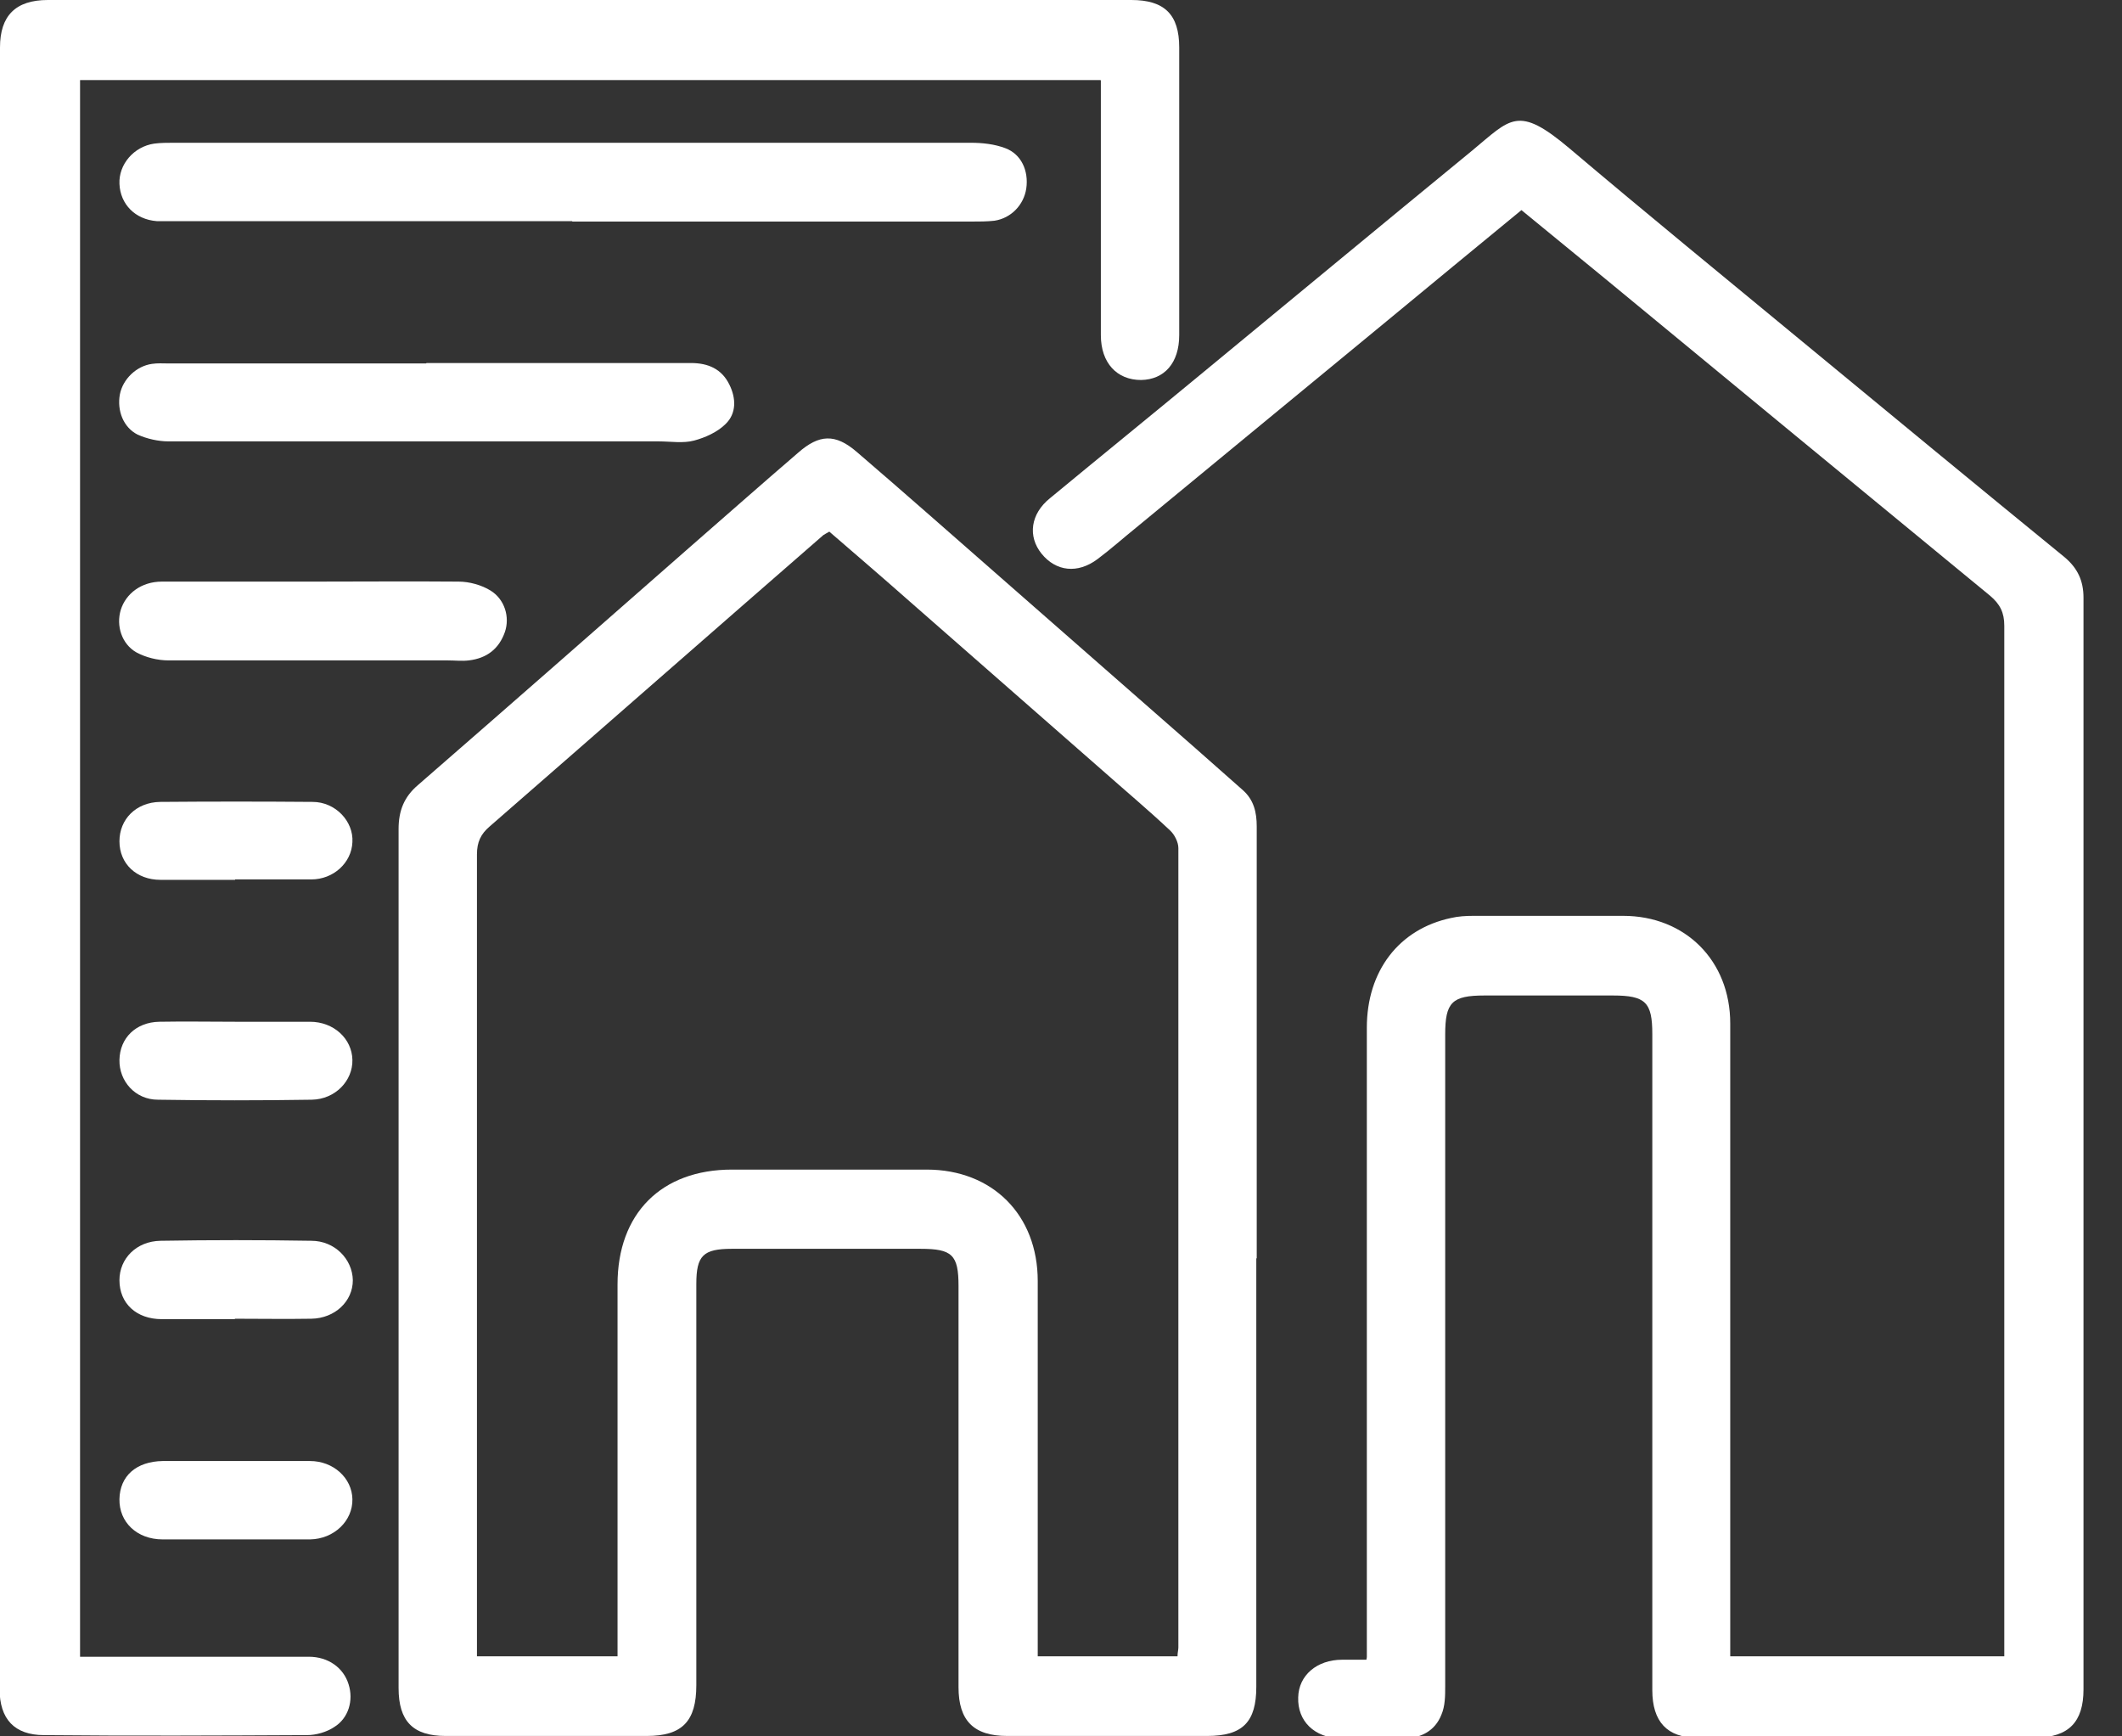 <svg width="55" height="45" viewBox="0 0 55 45" fill="none" xmlns="http://www.w3.org/2000/svg">
<rect x="0" y="0" width="55" height="45" fill="#333333" stroke="none"/>
<g clip-path="url(#clip0_344_871)">
<path d="M35.427 42.947V42.376C35.427 37.129 35.427 31.881 35.427 26.633C35.427 25.162 36.261 24.075 37.612 23.79C37.798 23.746 37.996 23.735 38.193 23.735C39.489 23.735 40.773 23.735 42.069 23.735C43.683 23.735 44.846 24.899 44.846 26.524C44.846 31.804 44.846 37.074 44.846 42.354V42.925H51.949C51.949 42.782 51.949 42.64 51.949 42.486C51.949 33.725 51.949 24.976 51.949 16.215C51.949 15.875 51.839 15.655 51.576 15.435C48.249 12.702 44.934 9.968 41.619 7.235C40.894 6.642 40.169 6.049 39.434 5.445C38.248 6.422 37.096 7.366 35.943 8.322C33.78 10.1 31.617 11.889 29.455 13.668C29.114 13.943 28.796 14.228 28.445 14.491C27.929 14.876 27.369 14.81 26.996 14.349C26.633 13.899 26.71 13.317 27.215 12.911C28.544 11.813 29.883 10.726 31.211 9.628C33.528 7.718 35.833 5.808 38.15 3.908C39.16 3.074 39.335 2.712 40.675 3.842C42.673 5.533 44.703 7.191 46.724 8.86C48.985 10.726 51.247 12.592 53.508 14.437C53.849 14.722 54.002 15.051 54.002 15.49C54.002 24.921 54.002 34.351 54.002 43.782C54.002 44.627 53.618 45.022 52.773 45.033C49.841 45.033 46.91 45.033 43.979 45.033C43.211 45.033 42.826 44.616 42.826 43.803C42.826 38.139 42.826 32.463 42.826 26.798C42.826 25.975 42.651 25.799 41.805 25.799C40.697 25.799 39.588 25.799 38.479 25.799C37.633 25.799 37.458 25.975 37.458 26.809C37.458 32.441 37.458 38.062 37.458 43.694C37.458 43.946 37.458 44.21 37.359 44.44C37.194 44.857 36.832 45.044 36.393 45.055C35.844 45.055 35.295 45.066 34.746 45.055C34.066 45.033 33.627 44.605 33.648 43.99C33.659 43.419 34.132 43.013 34.79 43.013C34.988 43.013 35.174 43.013 35.416 43.013L35.427 42.947Z" fill="white"/>
<path d="M32.562 32.605C32.562 36.305 32.562 40.016 32.562 43.715C32.562 44.627 32.21 44.989 31.288 44.989C29.564 44.989 27.841 44.989 26.106 44.989C25.239 44.989 24.844 44.594 24.844 43.727C24.844 40.257 24.844 36.799 24.844 33.33C24.844 32.518 24.679 32.364 23.856 32.364C22.231 32.364 20.606 32.364 18.971 32.364C18.224 32.364 18.048 32.54 18.048 33.275C18.048 36.744 18.048 40.203 18.048 43.672C18.048 44.605 17.686 44.989 16.764 44.989C15.029 44.989 13.284 44.989 11.549 44.989C10.704 44.989 10.331 44.605 10.331 43.748C10.331 36.327 10.331 28.906 10.331 21.485C10.331 21.012 10.473 20.65 10.836 20.343C13.185 18.301 15.523 16.248 17.862 14.195C18.806 13.371 19.739 12.548 20.683 11.736C21.232 11.253 21.649 11.231 22.209 11.714C23.45 12.779 24.679 13.866 25.92 14.952C27.61 16.434 29.29 17.906 30.981 19.388C31.387 19.75 31.804 20.112 32.21 20.474C32.496 20.727 32.573 21.045 32.573 21.419C32.573 25.151 32.573 28.884 32.573 32.617L32.562 32.605ZM16.006 42.925V42.376C16.006 39.346 16.006 36.316 16.006 33.286C16.006 31.453 17.137 30.311 18.971 30.311C20.65 30.311 22.341 30.311 24.02 30.311C25.722 30.311 26.897 31.486 26.897 33.198C26.897 36.283 26.897 39.368 26.897 42.464C26.897 42.618 26.897 42.76 26.897 42.925H30.52C30.52 42.826 30.542 42.76 30.542 42.694C30.542 35.789 30.542 28.884 30.542 21.979C30.542 21.825 30.443 21.627 30.322 21.517C29.751 20.98 29.147 20.474 28.566 19.959C26.875 18.476 25.195 17.005 23.505 15.523C22.835 14.93 22.154 14.349 21.495 13.778C21.419 13.822 21.375 13.844 21.342 13.866C18.454 16.38 15.578 18.905 12.691 21.419C12.46 21.616 12.362 21.825 12.362 22.143C12.362 28.906 12.362 35.668 12.362 42.431C12.362 42.596 12.362 42.76 12.362 42.925H16.006Z" fill="white"/>
<path d="M28.522 2.075H2.075V42.936C2.24 42.936 2.382 42.936 2.536 42.936C4.358 42.936 6.181 42.936 8.003 42.936C8.508 42.936 8.903 43.221 9.035 43.65C9.167 44.067 9.035 44.528 8.662 44.758C8.464 44.89 8.19 44.967 7.959 44.967C5.687 44.978 3.414 44.989 1.142 44.967C0.373 44.967 -0.011 44.55 -0.011 43.77C-8.04091e-06 29.608 -8.04091e-06 15.425 -8.04091e-06 1.23C-8.04091e-06 0.406 0.406 0 1.241 0C10.605 0 19.959 0 29.323 0C30.179 0 30.564 0.373 30.564 1.23C30.564 3.711 30.564 6.203 30.564 8.684C30.564 9.408 30.179 9.837 29.576 9.848C28.95 9.848 28.533 9.408 28.533 8.684C28.533 6.653 28.533 4.611 28.533 2.58C28.533 2.426 28.533 2.273 28.533 2.086L28.522 2.075Z" fill="white"/>
<path d="M14.832 5.731C11.384 5.731 7.937 5.731 4.479 5.731C4.336 5.731 4.194 5.731 4.062 5.731C3.502 5.687 3.118 5.292 3.096 4.765C3.074 4.26 3.469 3.799 3.996 3.722C4.161 3.7 4.336 3.7 4.501 3.7C11.384 3.7 18.268 3.7 25.162 3.7C25.459 3.7 25.777 3.733 26.062 3.842C26.469 3.996 26.666 4.424 26.6 4.885C26.535 5.314 26.205 5.654 25.777 5.72C25.579 5.742 25.382 5.742 25.184 5.742C21.737 5.742 18.29 5.742 14.832 5.742V5.731Z" fill="white"/>
<path d="M11.055 9.408C13.339 9.408 15.622 9.408 17.906 9.408C18.356 9.408 18.707 9.562 18.905 9.968C19.08 10.319 19.091 10.715 18.806 10.989C18.597 11.198 18.279 11.34 17.993 11.417C17.708 11.494 17.379 11.439 17.071 11.439C12.834 11.439 8.607 11.439 4.369 11.439C4.106 11.439 3.809 11.373 3.568 11.264C3.195 11.077 3.03 10.638 3.107 10.221C3.184 9.825 3.535 9.485 3.941 9.43C4.084 9.408 4.216 9.419 4.358 9.419C6.587 9.419 8.816 9.419 11.044 9.419L11.055 9.408Z" fill="white"/>
<path d="M8.102 15.073C9.364 15.073 10.627 15.062 11.889 15.073C12.164 15.073 12.482 15.161 12.713 15.304C13.086 15.534 13.218 15.995 13.086 16.38C12.932 16.819 12.614 17.06 12.153 17.115C11.977 17.137 11.791 17.115 11.604 17.115C9.189 17.115 6.785 17.115 4.369 17.115C4.084 17.115 3.777 17.038 3.535 16.907C3.151 16.687 3.008 16.215 3.129 15.809C3.261 15.381 3.667 15.073 4.194 15.073C5.5 15.073 6.796 15.073 8.102 15.073Z" fill="white"/>
<path d="M6.093 22.802C5.445 22.802 4.808 22.802 4.161 22.802C3.535 22.802 3.096 22.384 3.096 21.803C3.096 21.232 3.524 20.793 4.15 20.782C5.467 20.771 6.785 20.771 8.102 20.782C8.695 20.782 9.167 21.287 9.134 21.825C9.112 22.363 8.64 22.791 8.069 22.791C7.41 22.791 6.752 22.791 6.093 22.791V22.802Z" fill="white"/>
<path d="M6.082 34.187C5.456 34.187 4.819 34.187 4.194 34.187C3.535 34.187 3.096 33.78 3.096 33.177C3.096 32.617 3.535 32.167 4.161 32.156C5.467 32.134 6.763 32.134 8.069 32.156C8.673 32.156 9.134 32.628 9.145 33.177C9.145 33.725 8.684 34.165 8.069 34.176C7.41 34.187 6.752 34.176 6.093 34.176L6.082 34.187Z" fill="white"/>
<path d="M6.104 37.864C6.752 37.864 7.388 37.864 8.036 37.864C8.64 37.864 9.123 38.303 9.134 38.852C9.145 39.412 8.662 39.884 8.036 39.895C6.763 39.895 5.489 39.895 4.216 39.895C3.546 39.895 3.085 39.445 3.096 38.852C3.107 38.248 3.535 37.875 4.216 37.864C4.841 37.864 5.478 37.864 6.104 37.864Z" fill="white"/>
<path d="M6.104 26.48C6.752 26.48 7.388 26.48 8.036 26.48C8.651 26.48 9.123 26.919 9.134 27.468C9.145 28.006 8.695 28.488 8.08 28.5C6.752 28.521 5.423 28.521 4.095 28.5C3.502 28.5 3.085 28.016 3.096 27.468C3.107 26.897 3.524 26.491 4.128 26.48C4.787 26.468 5.445 26.48 6.104 26.48Z" fill="white"/>
</g>
<defs>
<clipPath id="clip0_344_871">
<rect width="54.013" height="45" fill="white"/>
</clipPath>
</defs>
</svg>

